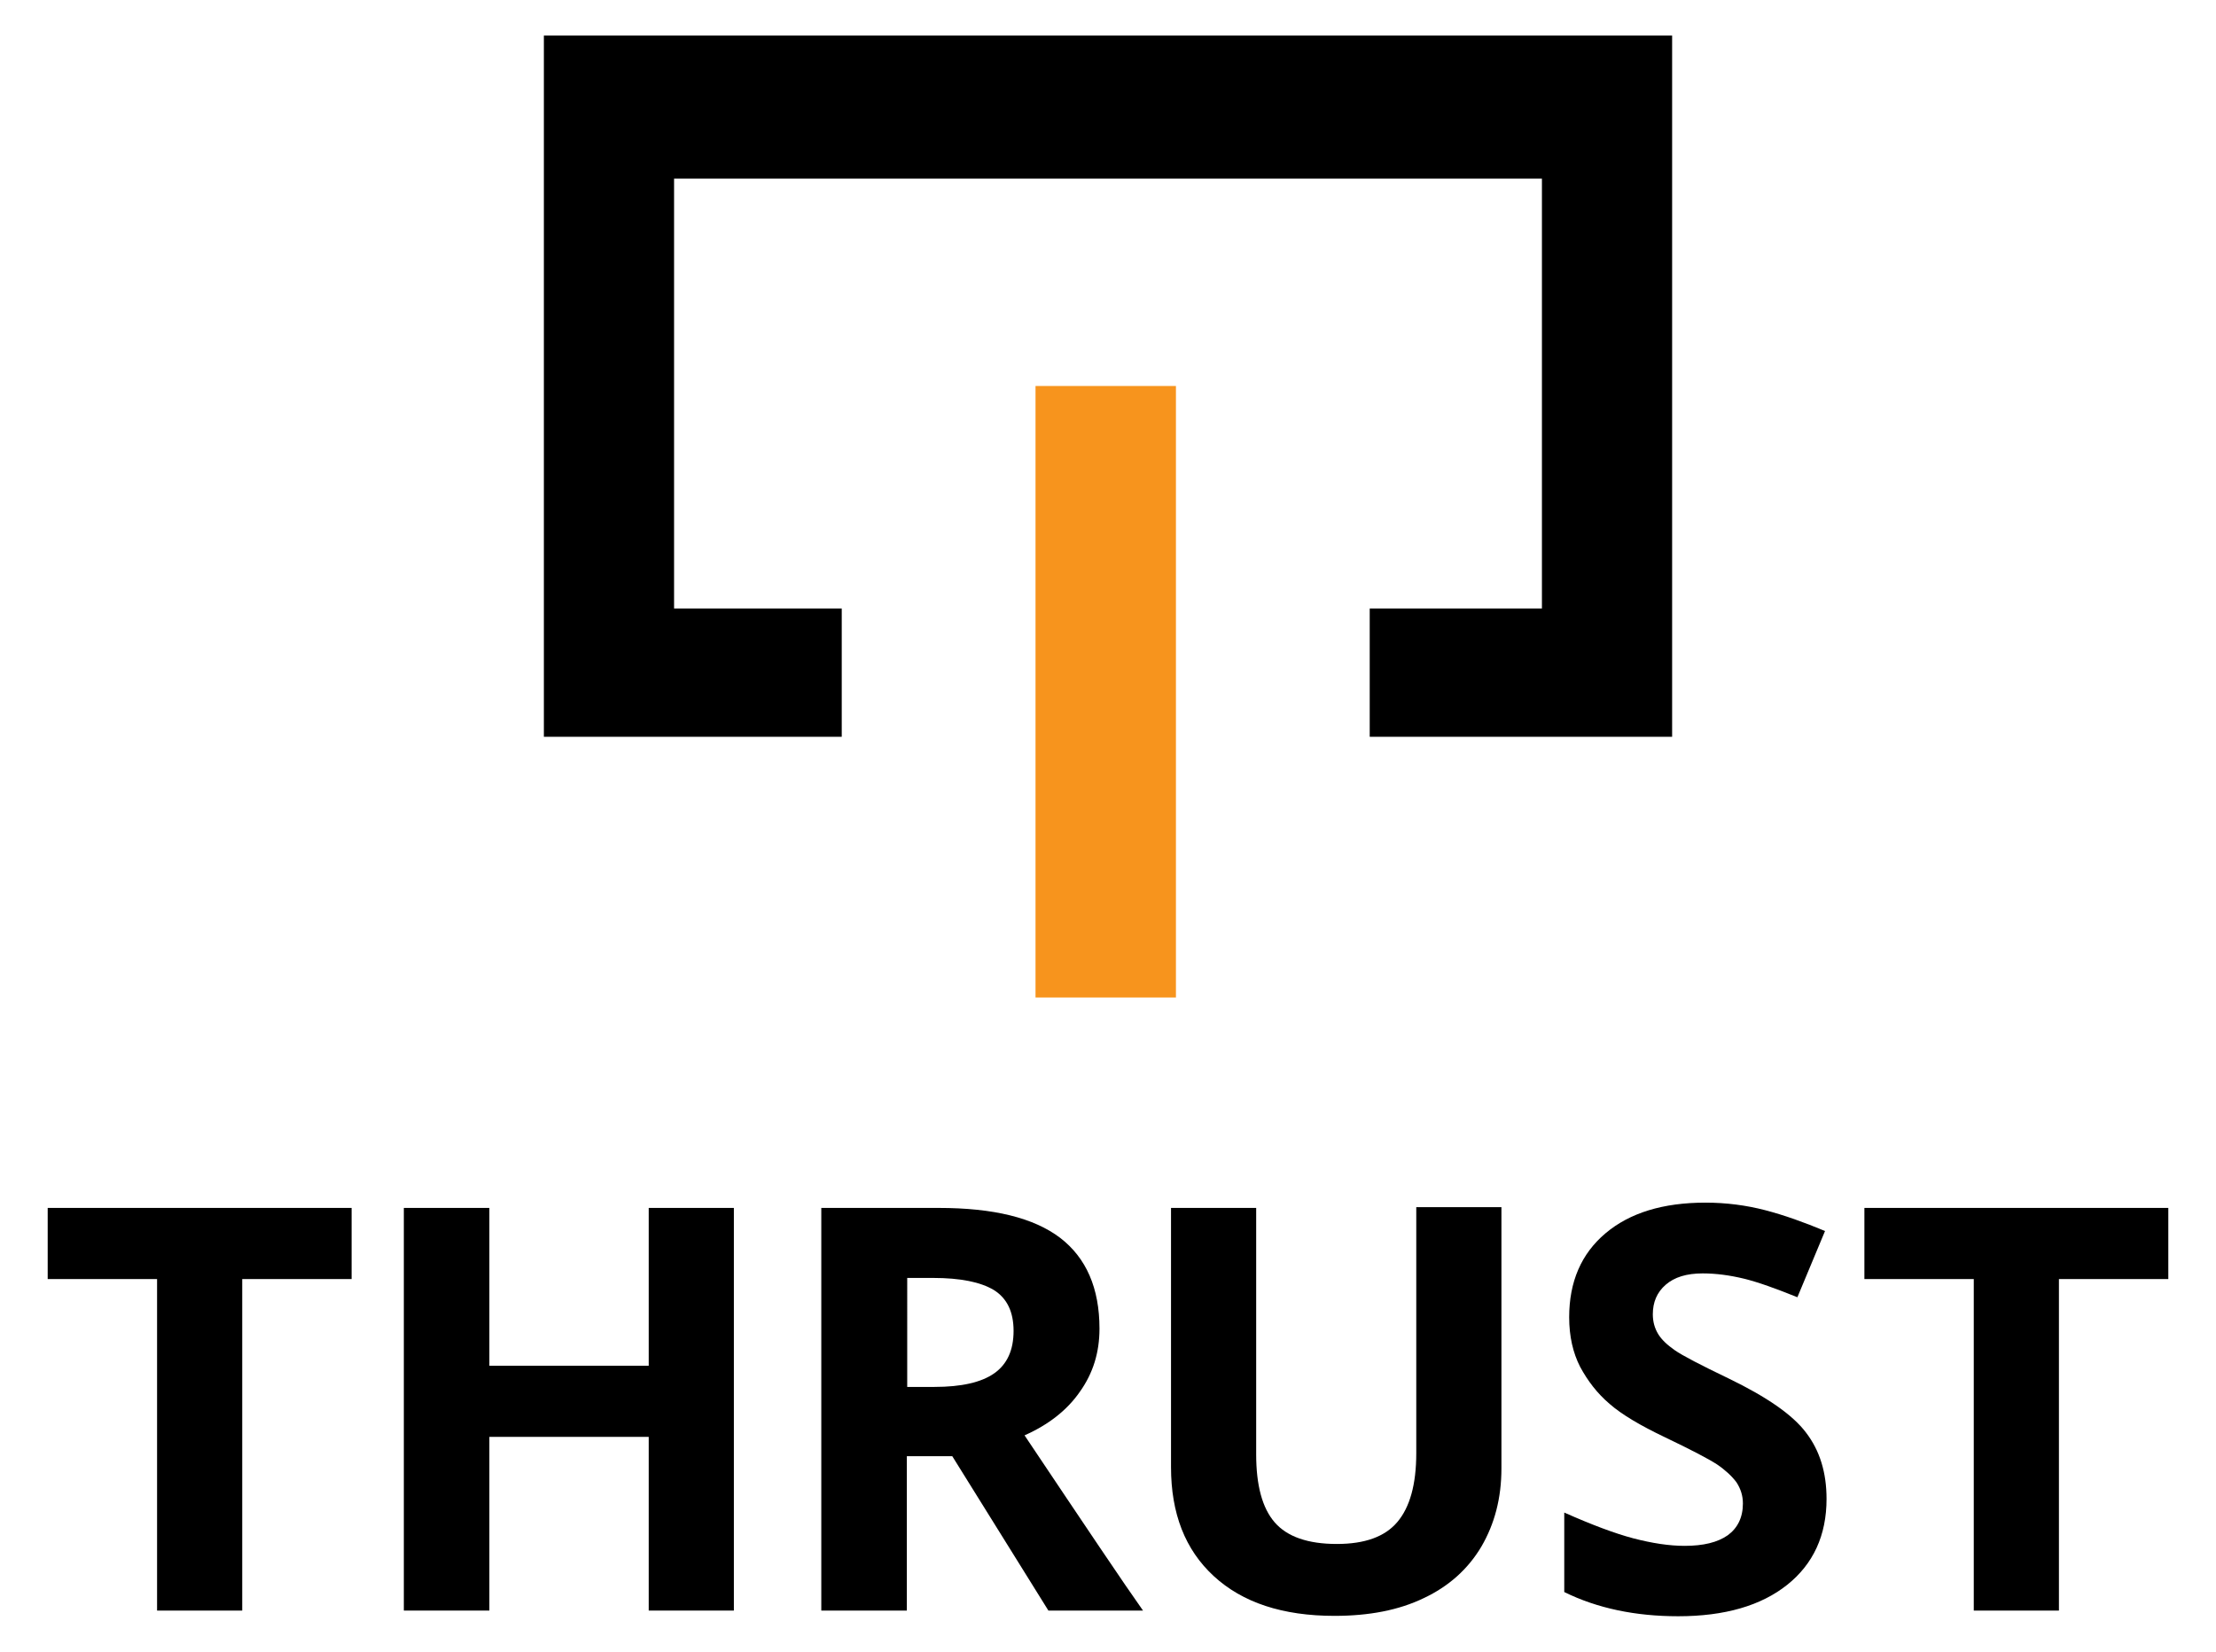 <?xml version="1.0" encoding="utf-8"?>
<!-- Generator: Adobe Illustrator 24.2.1, SVG Export Plug-In . SVG Version: 6.00 Build 0)  -->
<svg version="1.1" id="Layer_1" xmlns="http://www.w3.org/2000/svg" xmlns:xlink="http://www.w3.org/1999/xlink" x="0px" y="0px"
	 viewBox="0 0 585.5 436.5" style="enable-background:new 0 0 585.5 436.5;" xml:space="preserve">
<style type="text/css">
	.st0{fill:url(#SVGID_1_);}
	.st1{fill:#F7941D;}
</style>
<g>
	<g>
		<polygon points="441.2,9.4 407.4,9.4 178.1,9.4 143.7,9.4 143.7,160.8 143.7,194.7 178.1,194.7 222.4,194.7 222.4,160.8 
			178.1,160.8 178.1,47.2 407.4,47.2 407.4,160.8 361.9,160.8 361.9,194.7 407.4,194.7 441.8,194.7 441.8,160.8 441.8,9.4 		"/>
		<rect x="273.6" y="102" class="st1" width="37.1" height="161.6"/>
	</g>
	<g>
		<path d="M64,425.6H41.5V338H12.6v-18.8h80.3V338H64V425.6z"/>
		<path d="M193.9,425.6h-22.5v-45.9h-42.1v45.9h-22.6V319.2h22.6v41.7h42.1v-41.7h22.5V425.6z"/>
		<path d="M239.6,384.8v40.8H217V319.2h31c14.5,0,25.1,2.6,32.1,7.9c6.9,5.3,10.4,13.3,10.4,24c0,6.3-1.7,11.8-5.2,16.7
			c-3.4,4.9-8.3,8.7-14.6,11.5c16,23.9,26.4,39.4,31.3,46.3h-25l-25.4-40.8H239.6z M239.6,366.5h7.3c7.1,0,12.4-1.2,15.8-3.6
			c3.4-2.4,5.1-6.1,5.1-11.2c0-5-1.7-8.6-5.2-10.8c-3.5-2.1-8.8-3.2-16.1-3.2h-6.8V366.5z"/>
		<path d="M396.7,319.2v68.8c0,7.9-1.8,14.7-5.3,20.7c-3.5,5.9-8.6,10.5-15.2,13.6c-6.6,3.2-14.5,4.7-23.6,4.7
			c-13.7,0-24.3-3.5-31.9-10.5s-11.3-16.6-11.3-28.8v-68.5h22.5v65.1c0,8.2,1.6,14.2,4.9,18c3.3,3.8,8.8,5.7,16.4,5.7
			c7.4,0,12.7-1.9,16-5.8c3.3-3.9,5-9.9,5-18.2v-65H396.7z"/>
		<path d="M482.6,396.1c0,9.6-3.5,17.2-10.4,22.7c-6.9,5.5-16.5,8.3-28.8,8.3c-11.3,0-21.4-2.1-30.1-6.4v-21
			c7.2,3.2,13.3,5.5,18.2,6.8c5,1.3,9.5,2,13.6,2c4.9,0,8.7-0.9,11.4-2.8c2.6-1.9,4-4.7,4-8.4c0-2.1-0.6-3.9-1.7-5.6
			c-1.2-1.6-2.9-3.2-5.1-4.7c-2.3-1.5-6.9-3.9-13.8-7.2c-6.5-3.1-11.4-6-14.6-8.8c-3.3-2.8-5.8-6.1-7.8-9.8
			c-1.9-3.7-2.9-8.1-2.9-13.1c0-9.4,3.2-16.8,9.6-22.2s15.2-8.1,26.4-8.1c5.5,0,10.8,0.7,15.8,2c5,1.3,10.3,3.2,15.8,5.5l-7.3,17.5
			c-5.7-2.3-10.4-4-14.1-4.9c-3.7-0.9-7.4-1.4-10.9-1.4c-4.3,0-7.5,1-9.8,3c-2.3,2-3.4,4.6-3.4,7.8c0,2,0.5,3.7,1.4,5.2
			c0.9,1.5,2.4,2.9,4.4,4.3c2,1.4,6.8,3.9,14.3,7.5c9.9,4.8,16.8,9.5,20.4,14.3C480.8,383.3,482.6,389.1,482.6,396.1z"/>
		<path d="M544.1,425.6h-22.6V338h-28.9v-18.8h80.3V338h-28.9V425.6z"/>
	</g>
</g>
</svg>

